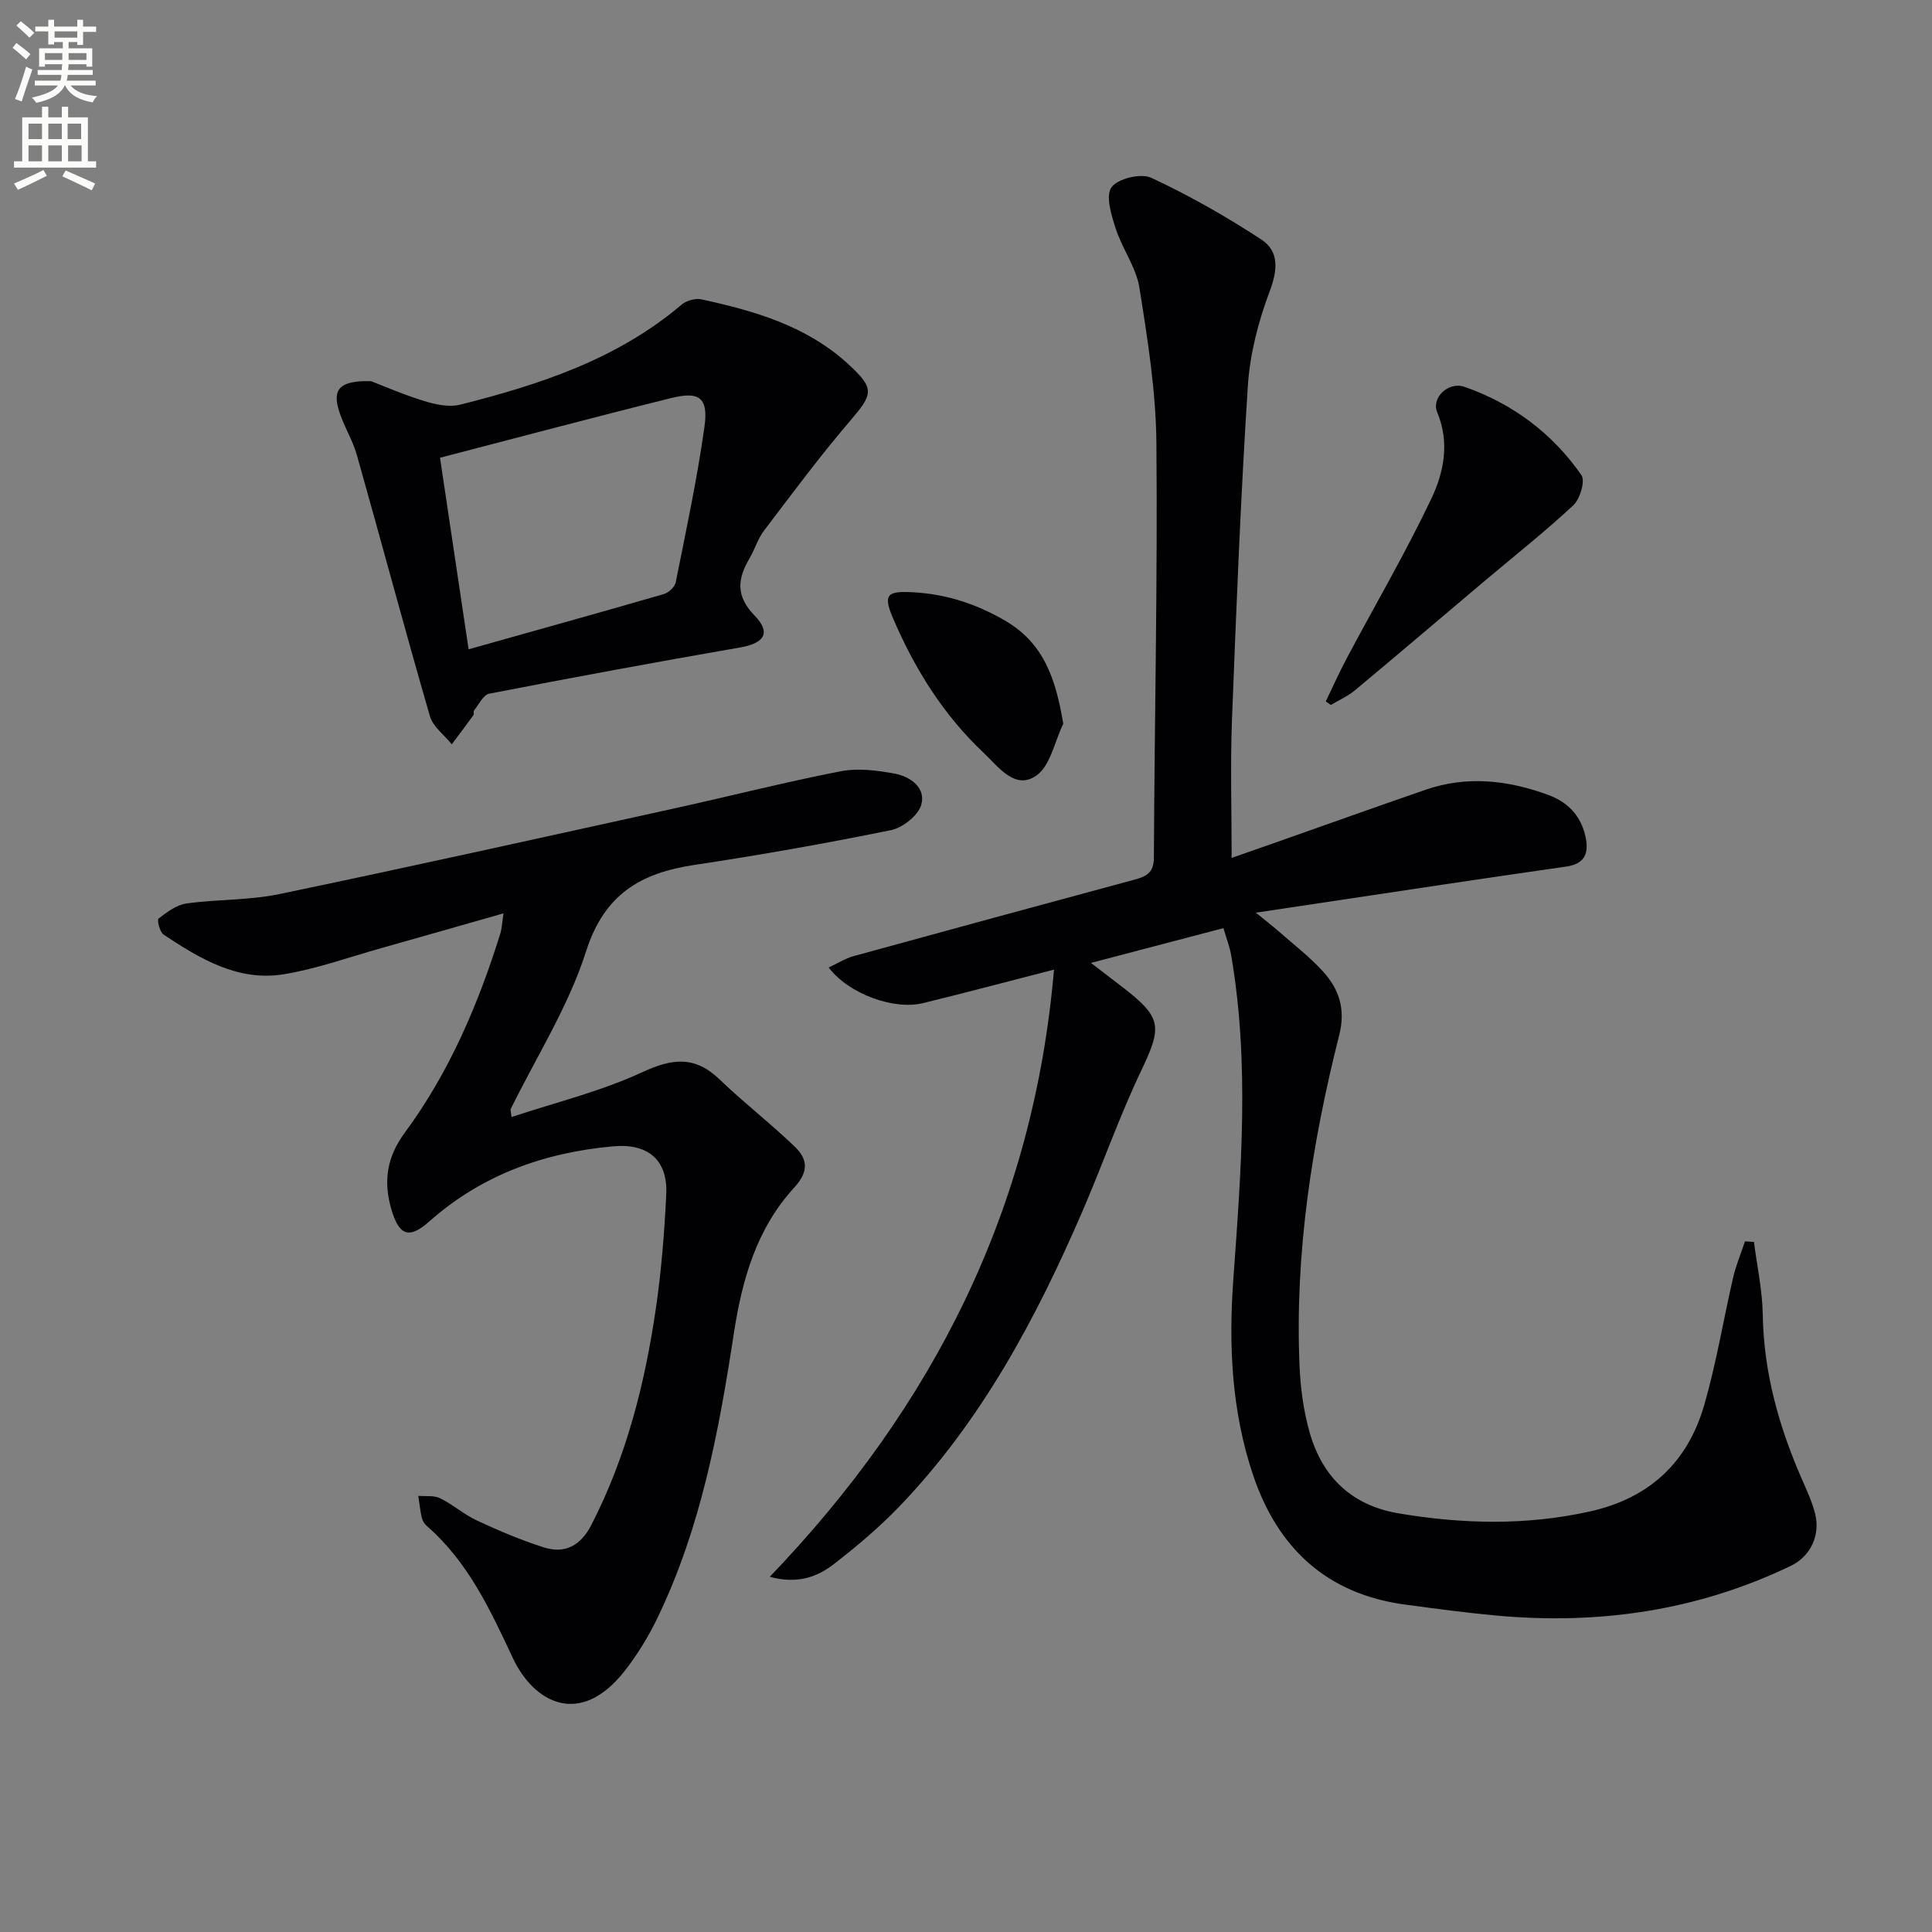 <svg enable-background="new 0 0 400 400" viewBox="0 0 400 400" xmlns="http://www.w3.org/2000/svg"><rect x="0" y="0" width="400" height="400" fill="#808080" stroke="none"/><path d="m2.6 9.9.8-1c.9.7 1.9 1.4 2.9 2.3l-.9 1.1c-1.1-1-2-1.8-2.8-2.4zm.5 10.6c.9-2.1 1.6-4.3 2.3-6.7.4.2.8.4 1.3.6-.7 2.1-1.5 4.3-2.2 6.6zm.3-15.2.9-.9c1 .8 2 1.6 2.8 2.4l-1 1c-.9-.9-1.8-1.7-2.7-2.5zm12.6-1.2h1.2v1.4h2.7v1.1h-2.7v2.7h-1.2v-.6h-1.8v1.3h4.9v3.8h-1.2v-.5h-3.7c0 .4-.1.9-.1 1.2h5.1v1h-5.2c0 .5-.1.9-.2 1.2h6v1h-5.2c1.1 1.3 2.9 2 5.5 2.2-.4.4-.7.8-.9 1.3-2.9-.5-4.8-1.6-5.7-3.5h-.1c-.8 1.7-2.7 2.9-5.9 3.6-.2-.4-.6-.8-.9-1.1 2.8-.6 4.6-1.4 5.4-2.5h-4.8v-1h5.3c.1-.3.2-.7.2-1.2h-4.9v-1h5c0-.4 0-.8.1-1.2h-3.6v.5h-1.2v-3.8h4.9v-1.3h-1.8v.5h-1.2v-2.7h-2.7v-1h2.7v-1.4h1.2v1.4h4.8zm-6.7 8.3h3.6c0-.4 0-.9 0-1.4h-3.6zm1.9-4.6h4.8v-1.3h-4.7v1.3zm6.7 3.2h-3.7v1.4h3.7z" fill="#fbfcfa"/><path d="m8.7 22.1h1.3v2.2h2.8v-2.2h1.3v2.2h4.1v9.1h1.7v1.3h-17v-1.3h1.7v-9.1h4.1zm.3 13.1.7 1.2c-1.8.9-3.8 1.9-6 2.9-.2-.4-.5-.8-.8-1.3 2.3-1 4.4-1.9 6.1-2.8zm-3.1-6.4h2.8v-3.2h-2.8zm0 4.6h2.8v-3.3h-2.8zm4.1-4.6h2.8v-3.2h-2.8zm0 4.6h2.8v-3.3h-2.8zm3.6 1.9c2.1.9 4.1 1.8 6.1 2.7l-.7 1.4c-2.2-1.1-4.2-2-6.1-2.9zm3.2-9.7h-2.8v3.2h2.8zm-2.7 7.8h2.8v-3.3h-2.8z" fill="#fbfcfa"/><g fill="#010104"><path d="m363.14 257.13c.64 5.02 1.74 10.03 1.82 15.05.2 12.04 3.36 23.27 8.15 34.17 1 2.27 2.05 4.57 2.67 6.96 1.16 4.49-.89 8.89-4.99 10.87-19.37 9.33-39.86 12.26-61.13 10.29-6.27-.58-12.52-1.42-18.77-2.26-16.24-2.19-26.39-11.73-31.47-26.86-4.4-13.1-5.07-26.67-4.08-40.39 1.61-22.4 3.41-44.82-.44-67.18-.3-1.77-.98-3.47-1.6-5.62-9.08 2.38-17.84 4.68-27.43 7.2 2.53 1.94 4.47 3.43 6.4 4.91 8.35 6.42 8.39 8.2 3.93 17.56-4.49 9.43-7.94 19.35-12.09 28.95-9.61 22.25-20.95 43.48-37.93 61.14-4.14 4.3-8.75 8.2-13.47 11.86-3.42 2.65-7.45 4.26-13.34 2.68 33.94-35.36 54.61-76.28 58.85-125.71-9.54 2.45-18.3 4.78-27.1 6.93-6.1 1.49-15.4-1.9-19.55-7.37 1.82-.84 3.42-1.87 5.18-2.36 19.34-5.32 38.7-10.58 58.06-15.81 2.41-.65 4.07-1.35 4.09-4.53.13-28.63.78-57.27.52-85.9-.1-10.72-1.82-21.48-3.51-32.11-.68-4.25-3.56-8.09-4.92-12.29-.89-2.77-2.13-6.75-.87-8.53 1.27-1.8 6.09-2.97 8.21-1.98 7.9 3.68 15.54 8.02 22.83 12.8 3.68 2.41 3.39 6.24 1.73 10.67-2.36 6.27-4.12 13.04-4.54 19.7-1.49 23.06-2.4 46.17-3.29 69.27-.35 9.28-.06 18.59-.06 28.38 2.65-.93 5.67-1.98 8.69-3.04 10.5-3.7 20.97-7.45 31.49-11.08 8.55-2.95 17.02-1.97 25.32 1.06 3.96 1.45 6.7 4.15 7.71 8.44.83 3.54.01 5.85-3.92 6.41-8.37 1.2-16.73 2.42-25.09 3.67-12.63 1.88-25.26 3.79-39.19 5.88 2.2 1.79 3.43 2.74 4.6 3.76 3.12 2.74 6.45 5.29 9.24 8.34 3.38 3.68 4.79 7.84 3.42 13.24-5.67 22.48-9.22 45.28-8.21 68.57.2 4.6.83 9.29 2.09 13.71 2.63 9.25 8.72 15.11 18.44 16.75 13.23 2.22 26.41 2.54 39.63-.41 12.22-2.73 20.14-10.1 23.57-21.86 2.55-8.73 4-17.77 6.06-26.65.59-2.52 1.61-4.93 2.43-7.4.63.05 1.25.08 1.86.12z"/><path d="m105.91 231.27c9.05-3.01 18.44-5.29 27.04-9.27 6.25-2.9 10.92-3.44 16.04 1.49 5.02 4.83 10.56 9.1 15.57 13.93 2.63 2.53 2.96 5.1-.12 8.45-7.77 8.47-10.79 18.95-12.52 30.29-3.08 20.16-6.83 40.28-15.84 58.89-1.87 3.86-4.16 7.61-6.81 10.98-9.21 11.67-18.75 6.52-23.11-2.79-4.71-10.05-9.27-19.88-17.8-27.31-.48-.42-.89-1.07-1.03-1.69-.34-1.49-.5-3.02-.73-4.54 1.51.14 3.23-.14 4.5.49 2.67 1.31 4.98 3.38 7.67 4.63 4.5 2.09 9.1 4.05 13.83 5.55 4.38 1.39 7.62-.38 9.8-4.59 7.33-14.21 11.16-29.47 13.43-45.15 1.12-7.72 1.73-15.53 2.11-23.32.34-7.1-3.71-10.63-10.96-9.98-14.27 1.28-27.21 5.9-38.09 15.55-4.21 3.73-6.27 2.95-7.87-2.53-1.69-5.82-.92-10.83 2.82-15.89 9.16-12.42 15.16-26.48 19.74-41.16.33-1.05.36-2.19.67-4.2-8.87 2.52-17.1 4.89-25.35 7.21-6.7 1.88-13.32 4.28-20.15 5.4-9.47 1.55-17.35-3.22-24.88-8.21-.8-.53-1.39-3.06-1.05-3.32 1.73-1.32 3.71-2.83 5.76-3.12 6.41-.9 13.02-.64 19.31-1.96 27.26-5.68 54.45-11.73 81.64-17.71 11.5-2.53 22.93-5.45 34.48-7.7 3.6-.7 7.59-.2 11.27.49 3.23.61 6.49 2.96 5.45 6.47-.65 2.22-3.85 4.73-6.29 5.23-13.49 2.74-27.05 5.15-40.66 7.19-11.12 1.67-18.66 6.03-22.45 17.92-3.63 11.4-10.3 21.84-15.63 32.7.07.51.14 1.05.21 1.58z"/><path d="m76.83 78.92c2.59.99 6.69 2.79 10.93 4.09 2.37.73 5.17 1.35 7.47.78 16.5-4.15 32.56-9.4 45.88-20.71.99-.84 2.83-1.38 4.07-1.11 11.11 2.4 21.95 5.55 30.57 13.53 5.4 5 5.02 6.07.22 11.68-6.24 7.29-11.97 15.02-17.78 22.67-1.29 1.69-1.91 3.88-3 5.74-2.48 4.21-2.93 7.75 1.01 11.82 3.54 3.66 2.04 5.78-3.07 6.66-17.32 3-34.6 6.2-51.85 9.55-1.23.24-2.14 2.24-3.14 3.47-.17.21.05.73-.12.97-1.47 2.03-2.98 4.03-4.48 6.04-1.55-1.93-3.89-3.62-4.53-5.82-5.21-17.98-10.04-36.08-15.13-54.09-.9-3.17-2.75-6.06-3.72-9.21-1.37-4.43.23-6.24 6.67-6.06zm14.27 15.85c1.97 13.18 3.91 26.18 5.92 39.66 13.98-3.93 27.22-7.61 40.41-11.43 1-.29 2.28-1.47 2.47-2.43 2.14-10.71 4.44-21.4 5.95-32.21.84-6-1.02-7.39-6.83-5.96-15.87 3.93-31.67 8.16-47.92 12.37z"/><path d="m274.48 145.23c1.46-3.02 2.83-6.09 4.41-9.05 5.84-10.98 12.13-21.73 17.46-32.95 2.59-5.45 3.84-11.61 1.2-17.89-1.24-2.97 2.31-6.42 5.66-5.25 9.96 3.48 18.2 9.62 24.21 18.29.82 1.19-.29 4.94-1.69 6.24-5.93 5.53-12.32 10.57-18.53 15.81-8.9 7.51-17.76 15.06-26.7 22.51-1.47 1.22-3.3 2.02-4.96 3.01-.35-.23-.71-.47-1.06-.72z"/><path d="m220.14 149.83c-1.8 3.7-2.67 8.76-5.62 10.78-4.4 3.01-7.79-1.85-10.83-4.71-8.35-7.85-14.31-17.41-18.79-27.88-2.16-5.03-1.19-5.7 4.26-5.39 6.82.39 12.88 2.39 18.77 5.77 8.24 4.73 10.65 12.2 12.21 21.43z"/></g></svg>
